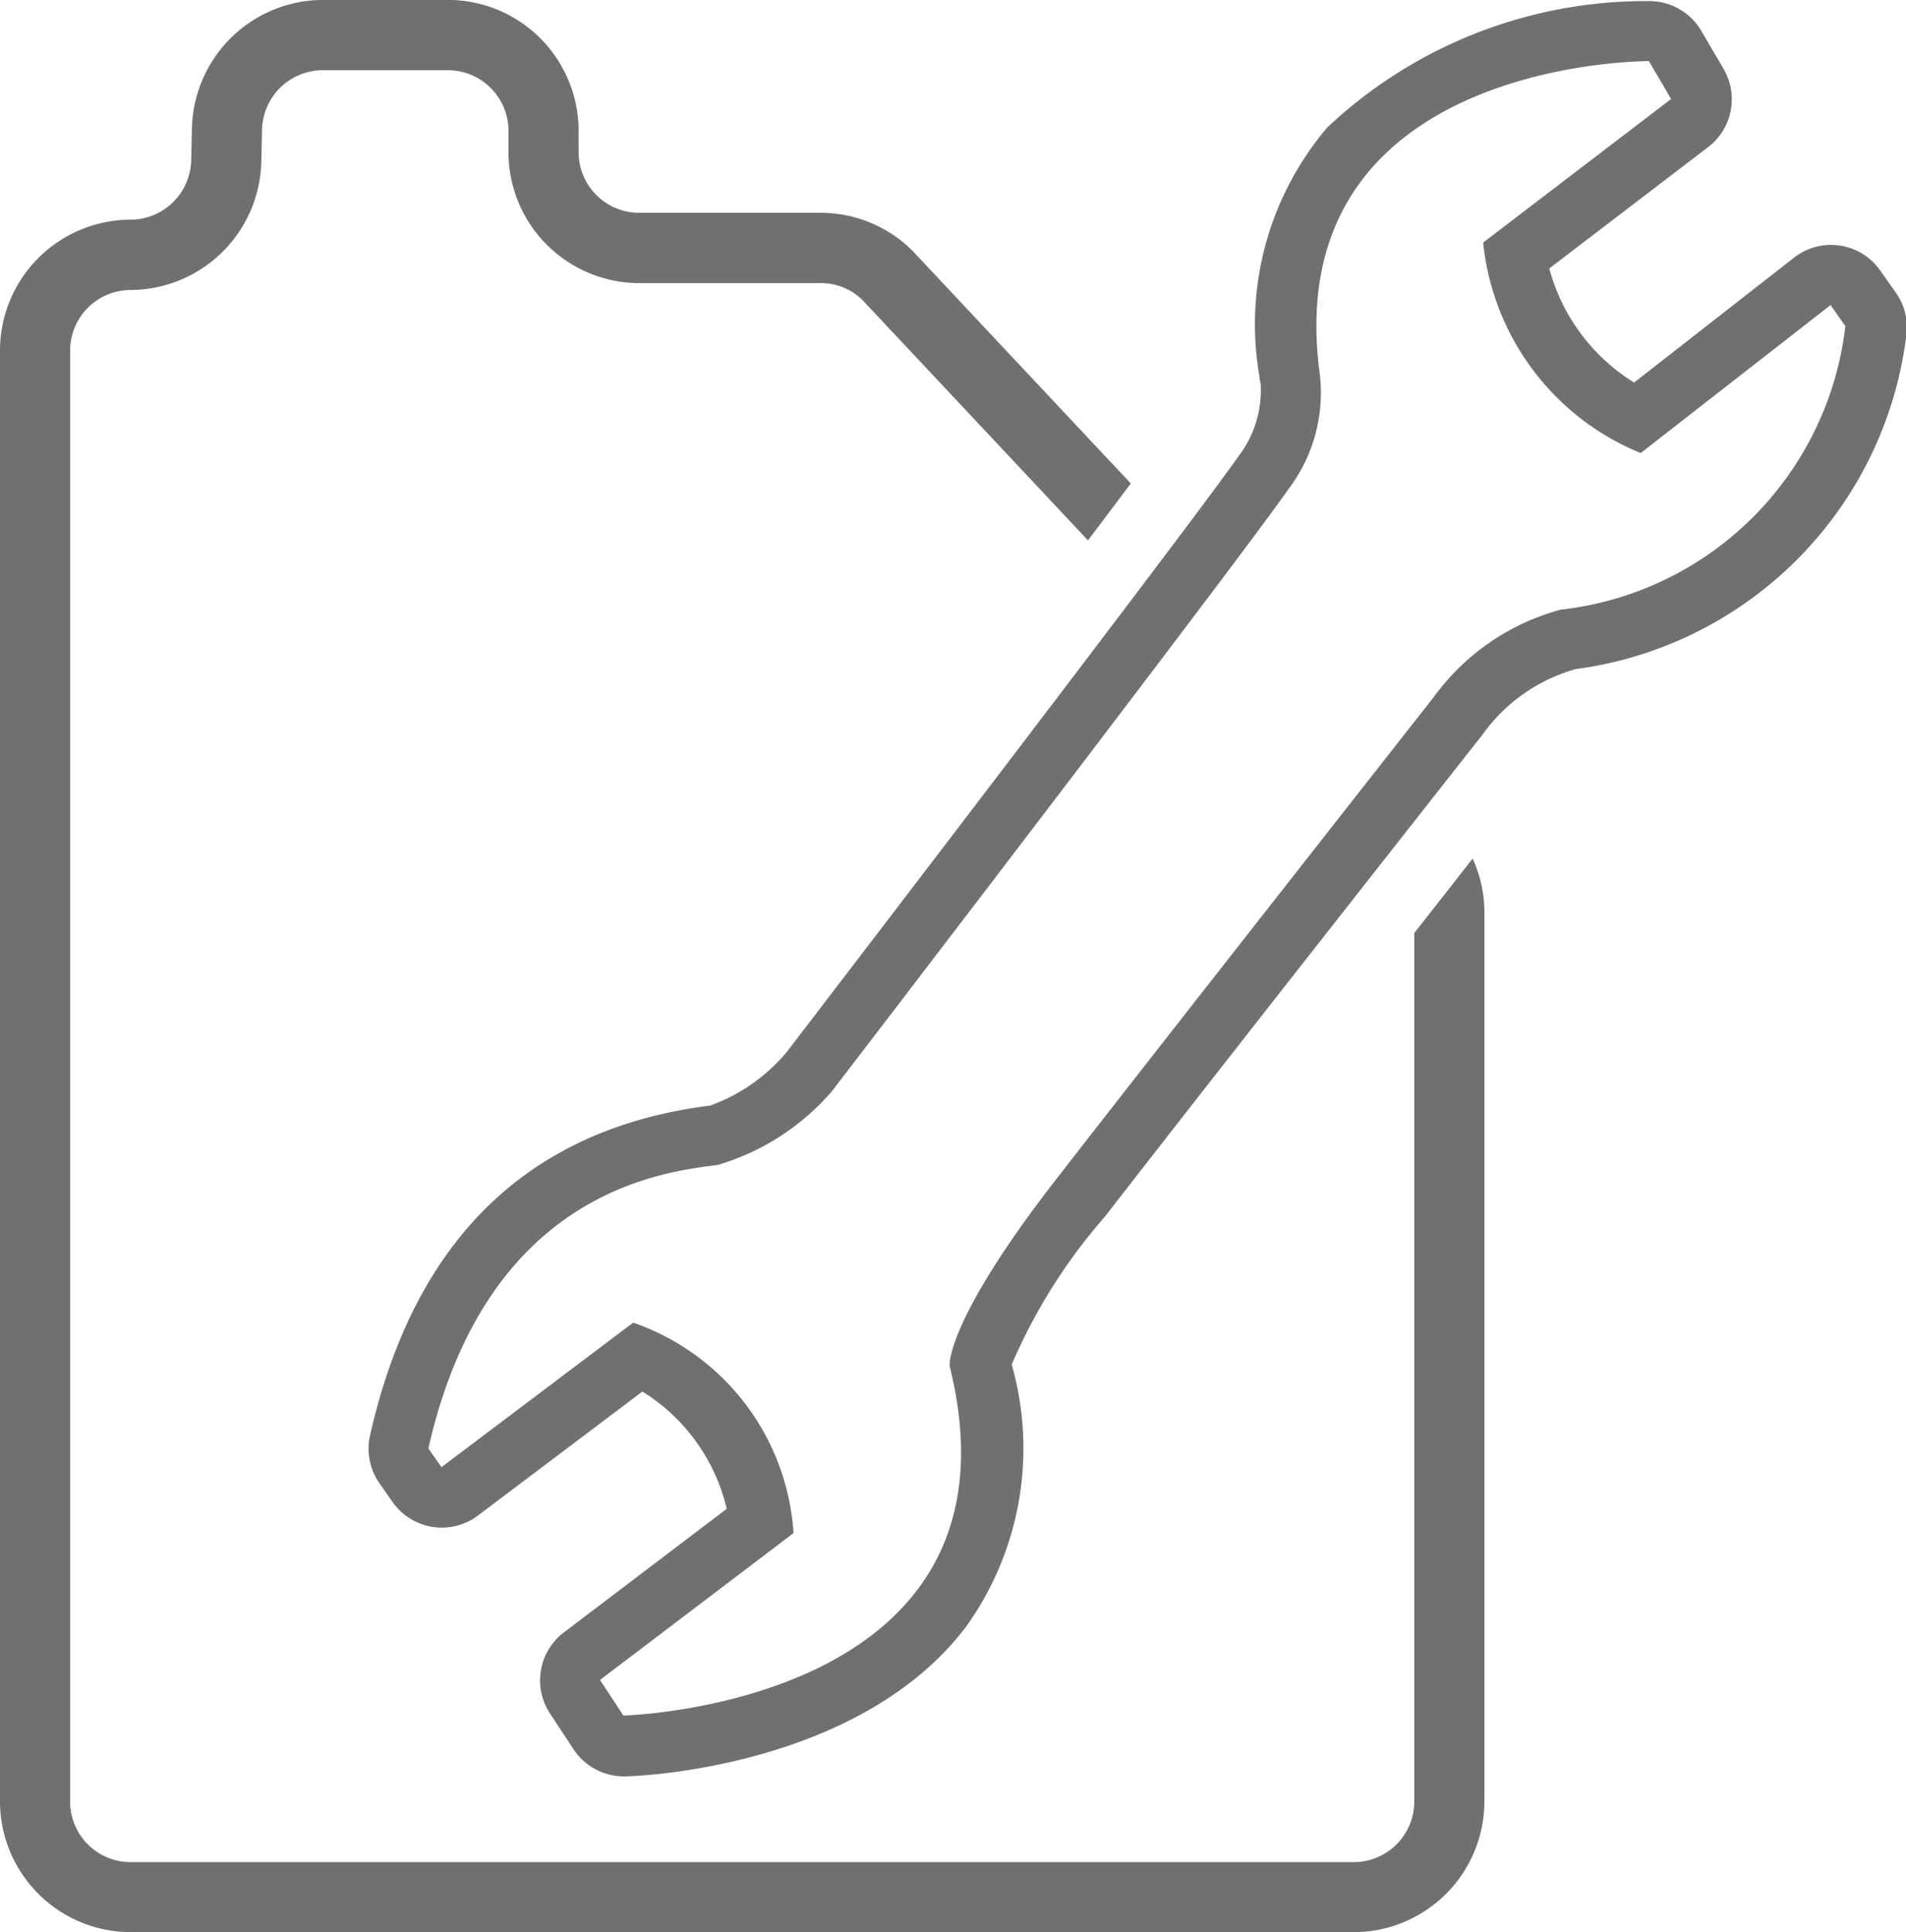 <svg id="Groupe_17772" data-name="Groupe 17772" xmlns="http://www.w3.org/2000/svg" width="25.77" height="26.114" viewBox="0 0 25.77 26.114">
  <path id="Tracé_20347" data-name="Tracé 20347" d="M1115.444,1331.972v11.737a.82.82,0,0,1-.819.819h-16.537a.819.819,0,0,1-.818-.819V1324.1a.82.82,0,0,1,.818-.819,1.776,1.776,0,0,0,1.767-1.728l.01-.442a.823.823,0,0,1,.819-.8h1.694a.82.82,0,0,1,.819.818v.292a1.769,1.769,0,0,0,1.767,1.767h2.451a.8.8,0,0,1,.568.229l3.049,3.248.579-.769-2.947-3.14a1.756,1.756,0,0,0-1.25-.518h-2.451a.82.82,0,0,1-.818-.819v-.292a1.769,1.769,0,0,0-1.767-1.766h-1.694a1.777,1.777,0,0,0-1.767,1.728l-.01.442a.823.823,0,0,1-.819.8,1.769,1.769,0,0,0-1.766,1.767v19.609a1.769,1.769,0,0,0,1.766,1.767h16.537a1.769,1.769,0,0,0,1.767-1.767v-12.017a1.76,1.76,0,0,0-.159-.725Z" transform="translate(-1096.322 -1319.362)" fill="#707070"/>
  <path id="Tracé_20348" data-name="Tracé 20348" d="M1127.463,1323.316l-.2-.284a.813.813,0,0,0-1.163-.17l-2.162,1.688a2.607,2.607,0,0,1-1.147-1.542l2.148-1.64a.813.813,0,0,0,.206-1.061l-.3-.512a.813.813,0,0,0-.7-.4h-.007a6.282,6.282,0,0,0-4.348,1.707,4.105,4.105,0,0,0-.918,3.365.392.392,0,0,0,.016.092,1.465,1.465,0,0,1-.3.988c-.587.848-5.762,7.6-6.112,8.057a2.425,2.425,0,0,1-1.029.717c-2.458.309-4,1.808-4.6,4.458a.815.815,0,0,0,.127.646l.177.253a.815.815,0,0,0,.539.337.838.838,0,0,0,.128.01.813.813,0,0,0,.489-.164l2.223-1.675a2.56,2.56,0,0,1,1.14,1.585l-2.2,1.669a.814.814,0,0,0-.188,1.1l.316.48a.815.815,0,0,0,.68.367h.02c.127,0,3.139-.1,4.6-2.012a4.137,4.137,0,0,0,.625-3.554,7.543,7.543,0,0,1,1.261-2c1.5-1.935,5.063-6.462,5.1-6.507.012-.015.023-.03.034-.047a2.324,2.324,0,0,1,1.228-.844,5.193,5.193,0,0,0,4.469-4.483A.815.815,0,0,0,1127.463,1323.316Zm-4.506,4.3a3.126,3.126,0,0,0-1.726,1.182s-3.577,4.551-5.1,6.51-1.447,2.535-1.447,2.535c1.138,4.583-4.412,4.722-4.412,4.722l-.316-.481,2.617-1.985a3.23,3.23,0,0,0-2.168-2.844l-2.592,1.953-.177-.253c.784-3.464,3.154-3.736,3.907-3.83a3.245,3.245,0,0,0,1.555-1.005s5.531-7.213,6.157-8.117a2.157,2.157,0,0,0,.424-1.637c-.5-4.129,4.316-4.16,4.459-4.16h0l.3.512-2.541,1.94a3.449,3.449,0,0,0,2.13,2.845l2.567-2,.2.284A4.361,4.361,0,0,1,1122.957,1327.618Z" transform="translate(-1101.844 -1319.38)" fill="#707070"/>
</svg>
